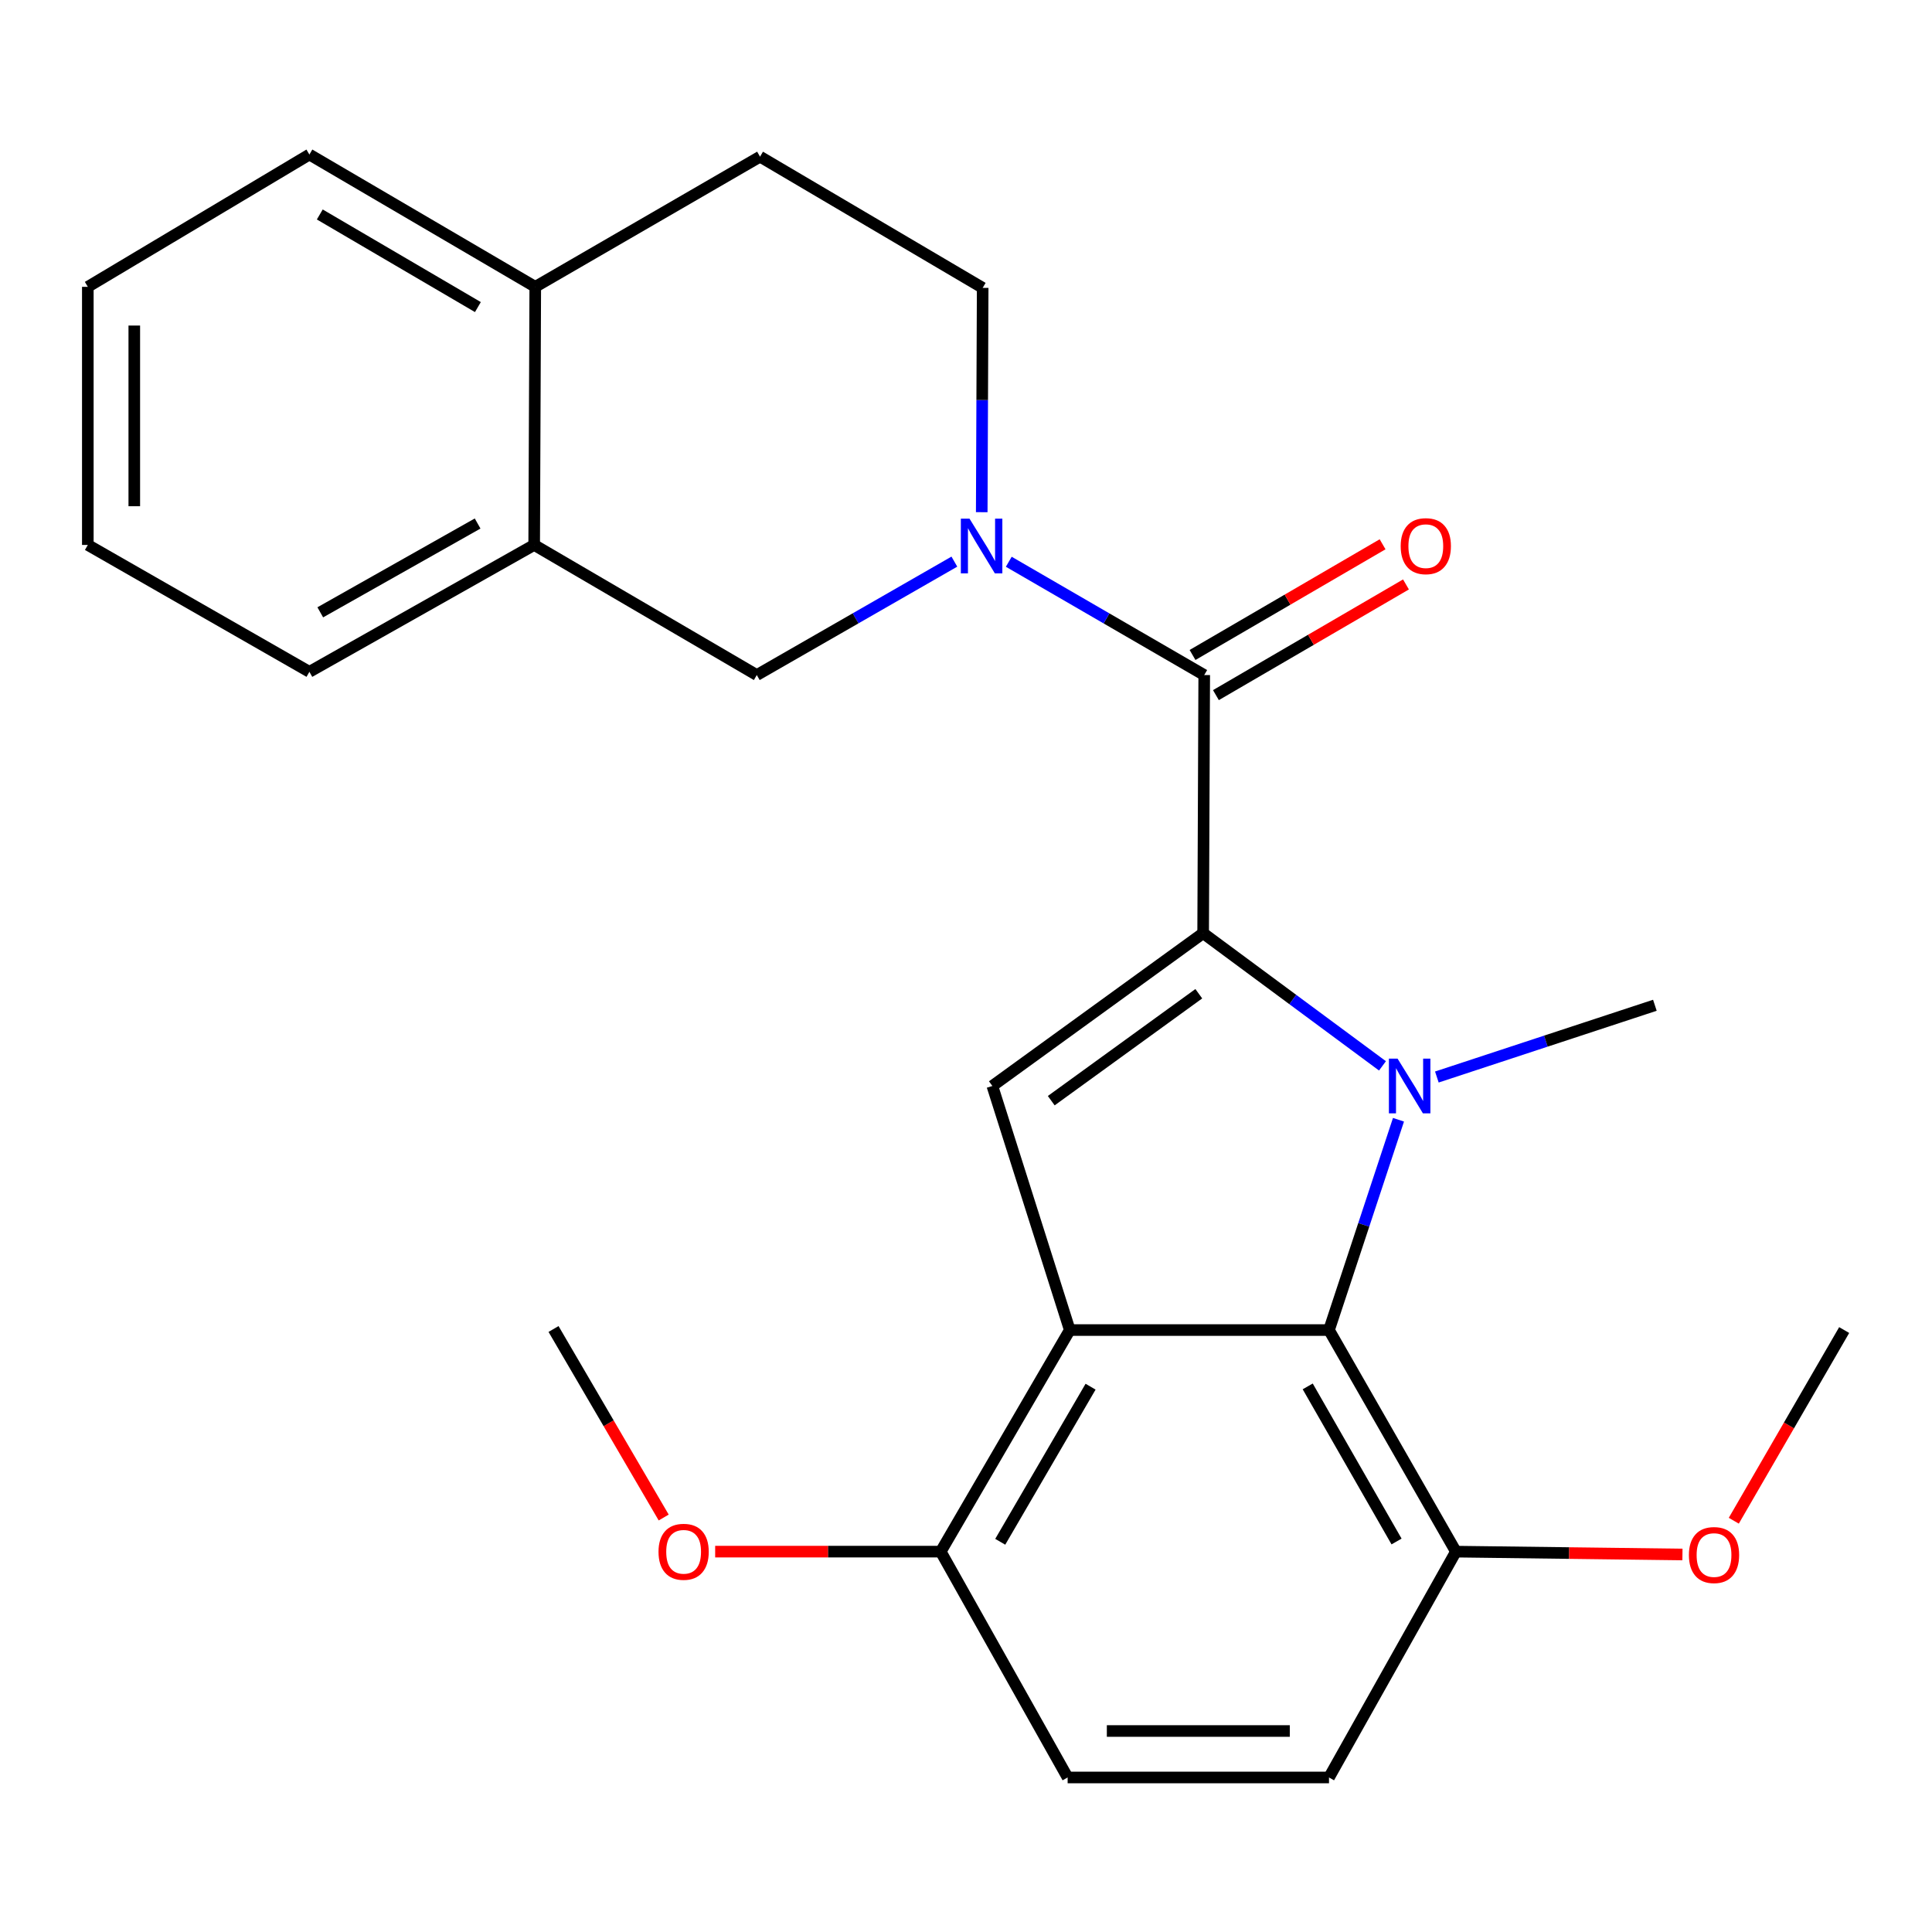<?xml version='1.0' encoding='iso-8859-1'?>
<svg version='1.1' baseProfile='full'
              xmlns='http://www.w3.org/2000/svg'
                      xmlns:rdkit='http://www.rdkit.org/xml'
                      xmlns:xlink='http://www.w3.org/1999/xlink'
                  xml:space='preserve'
width='1000px' height='1000px' viewBox='0 0 1000 1000'>
<!-- END OF HEADER -->
<rect style='opacity:1.0;fill:#FFFFFF;stroke:none' width='1000' height='1000' x='0' y='0'> </rect>
<path class='bond-0' d='M 622.746,483.017 L 669.157,517.353' style='fill:none;fill-rule:evenodd;stroke:#000000;stroke-width:6px;stroke-linecap:butt;stroke-linejoin:miter;stroke-opacity:1' />
<path class='bond-0' d='M 669.157,517.353 L 715.567,551.69' style='fill:none;fill-rule:evenodd;stroke:#0000FF;stroke-width:6px;stroke-linecap:butt;stroke-linejoin:miter;stroke-opacity:1' />
<path class='bond-2' d='M 622.746,483.017 L 623.307,349.407' style='fill:none;fill-rule:evenodd;stroke:#000000;stroke-width:6px;stroke-linecap:butt;stroke-linejoin:miter;stroke-opacity:1' />
<path class='bond-3' d='M 622.746,483.017 L 513.643,562.095' style='fill:none;fill-rule:evenodd;stroke:#000000;stroke-width:6px;stroke-linecap:butt;stroke-linejoin:miter;stroke-opacity:1' />
<path class='bond-3' d='M 620.496,514.353 L 544.124,569.708' style='fill:none;fill-rule:evenodd;stroke:#000000;stroke-width:6px;stroke-linecap:butt;stroke-linejoin:miter;stroke-opacity:1' />
<path class='bond-4' d='M 723.854,579.581 L 705.87,634.008' style='fill:none;fill-rule:evenodd;stroke:#0000FF;stroke-width:6px;stroke-linecap:butt;stroke-linejoin:miter;stroke-opacity:1' />
<path class='bond-4' d='M 705.87,634.008 L 687.887,688.435' style='fill:none;fill-rule:evenodd;stroke:#000000;stroke-width:6px;stroke-linecap:butt;stroke-linejoin:miter;stroke-opacity:1' />
<path class='bond-16' d='M 743.712,557.461 L 800.136,538.892' style='fill:none;fill-rule:evenodd;stroke:#0000FF;stroke-width:6px;stroke-linecap:butt;stroke-linejoin:miter;stroke-opacity:1' />
<path class='bond-16' d='M 800.136,538.892 L 856.56,520.324' style='fill:none;fill-rule:evenodd;stroke:#000000;stroke-width:6px;stroke-linecap:butt;stroke-linejoin:miter;stroke-opacity:1' />
<path class='bond-1' d='M 553.716,688.435 L 513.643,562.095' style='fill:none;fill-rule:evenodd;stroke:#000000;stroke-width:6px;stroke-linecap:butt;stroke-linejoin:miter;stroke-opacity:1' />
<path class='bond-7' d='M 553.716,688.435 L 486.918,803.124' style='fill:none;fill-rule:evenodd;stroke:#000000;stroke-width:6px;stroke-linecap:butt;stroke-linejoin:miter;stroke-opacity:1' />
<path class='bond-7' d='M 564.481,717.744 L 517.722,798.026' style='fill:none;fill-rule:evenodd;stroke:#000000;stroke-width:6px;stroke-linecap:butt;stroke-linejoin:miter;stroke-opacity:1' />
<path class='bond-25' d='M 553.716,688.435 L 687.887,688.435' style='fill:none;fill-rule:evenodd;stroke:#000000;stroke-width:6px;stroke-linecap:butt;stroke-linejoin:miter;stroke-opacity:1' />
<path class='bond-5' d='M 623.307,349.407 L 572.724,320.086' style='fill:none;fill-rule:evenodd;stroke:#000000;stroke-width:6px;stroke-linecap:butt;stroke-linejoin:miter;stroke-opacity:1' />
<path class='bond-5' d='M 572.724,320.086 L 522.141,290.764' style='fill:none;fill-rule:evenodd;stroke:#0000FF;stroke-width:6px;stroke-linecap:butt;stroke-linejoin:miter;stroke-opacity:1' />
<path class='bond-11' d='M 629.36,359.799 L 678.545,331.152' style='fill:none;fill-rule:evenodd;stroke:#000000;stroke-width:6px;stroke-linecap:butt;stroke-linejoin:miter;stroke-opacity:1' />
<path class='bond-11' d='M 678.545,331.152 L 727.73,302.505' style='fill:none;fill-rule:evenodd;stroke:#FF0000;stroke-width:6px;stroke-linecap:butt;stroke-linejoin:miter;stroke-opacity:1' />
<path class='bond-11' d='M 617.255,339.015 L 666.44,310.368' style='fill:none;fill-rule:evenodd;stroke:#000000;stroke-width:6px;stroke-linecap:butt;stroke-linejoin:miter;stroke-opacity:1' />
<path class='bond-11' d='M 666.44,310.368 L 715.625,281.721' style='fill:none;fill-rule:evenodd;stroke:#FF0000;stroke-width:6px;stroke-linecap:butt;stroke-linejoin:miter;stroke-opacity:1' />
<path class='bond-9' d='M 687.887,688.435 L 753.576,803.124' style='fill:none;fill-rule:evenodd;stroke:#000000;stroke-width:6px;stroke-linecap:butt;stroke-linejoin:miter;stroke-opacity:1' />
<path class='bond-9' d='M 676.87,717.593 L 722.852,797.875' style='fill:none;fill-rule:evenodd;stroke:#000000;stroke-width:6px;stroke-linecap:butt;stroke-linejoin:miter;stroke-opacity:1' />
<path class='bond-6' d='M 493.977,290.7 L 442.844,320.053' style='fill:none;fill-rule:evenodd;stroke:#0000FF;stroke-width:6px;stroke-linecap:butt;stroke-linejoin:miter;stroke-opacity:1' />
<path class='bond-6' d='M 442.844,320.053 L 391.712,349.407' style='fill:none;fill-rule:evenodd;stroke:#000000;stroke-width:6px;stroke-linecap:butt;stroke-linejoin:miter;stroke-opacity:1' />
<path class='bond-10' d='M 508.144,265.108 L 508.388,207.054' style='fill:none;fill-rule:evenodd;stroke:#0000FF;stroke-width:6px;stroke-linecap:butt;stroke-linejoin:miter;stroke-opacity:1' />
<path class='bond-10' d='M 508.388,207.054 L 508.632,148.999' style='fill:none;fill-rule:evenodd;stroke:#000000;stroke-width:6px;stroke-linecap:butt;stroke-linejoin:miter;stroke-opacity:1' />
<path class='bond-8' d='M 391.712,349.407 L 276.489,282.061' style='fill:none;fill-rule:evenodd;stroke:#000000;stroke-width:6px;stroke-linecap:butt;stroke-linejoin:miter;stroke-opacity:1' />
<path class='bond-14' d='M 486.918,803.124 L 552.607,920.017' style='fill:none;fill-rule:evenodd;stroke:#000000;stroke-width:6px;stroke-linecap:butt;stroke-linejoin:miter;stroke-opacity:1' />
<path class='bond-17' d='M 486.918,803.124 L 428.544,803.124' style='fill:none;fill-rule:evenodd;stroke:#000000;stroke-width:6px;stroke-linecap:butt;stroke-linejoin:miter;stroke-opacity:1' />
<path class='bond-17' d='M 428.544,803.124 L 370.17,803.124' style='fill:none;fill-rule:evenodd;stroke:#FF0000;stroke-width:6px;stroke-linecap:butt;stroke-linejoin:miter;stroke-opacity:1' />
<path class='bond-19' d='M 276.489,282.061 L 160.143,347.737' style='fill:none;fill-rule:evenodd;stroke:#000000;stroke-width:6px;stroke-linecap:butt;stroke-linejoin:miter;stroke-opacity:1' />
<path class='bond-19' d='M 247.213,270.967 L 165.772,316.94' style='fill:none;fill-rule:evenodd;stroke:#000000;stroke-width:6px;stroke-linecap:butt;stroke-linejoin:miter;stroke-opacity:1' />
<path class='bond-27' d='M 276.489,282.061 L 277.05,148.465' style='fill:none;fill-rule:evenodd;stroke:#000000;stroke-width:6px;stroke-linecap:butt;stroke-linejoin:miter;stroke-opacity:1' />
<path class='bond-15' d='M 753.576,803.124 L 687.887,920.017' style='fill:none;fill-rule:evenodd;stroke:#000000;stroke-width:6px;stroke-linecap:butt;stroke-linejoin:miter;stroke-opacity:1' />
<path class='bond-18' d='M 753.576,803.124 L 812.204,803.863' style='fill:none;fill-rule:evenodd;stroke:#000000;stroke-width:6px;stroke-linecap:butt;stroke-linejoin:miter;stroke-opacity:1' />
<path class='bond-18' d='M 812.204,803.863 L 870.833,804.602' style='fill:none;fill-rule:evenodd;stroke:#FF0000;stroke-width:6px;stroke-linecap:butt;stroke-linejoin:miter;stroke-opacity:1' />
<path class='bond-13' d='M 508.632,148.999 L 393.396,81.092' style='fill:none;fill-rule:evenodd;stroke:#000000;stroke-width:6px;stroke-linecap:butt;stroke-linejoin:miter;stroke-opacity:1' />
<path class='bond-12' d='M 277.05,148.465 L 393.396,81.092' style='fill:none;fill-rule:evenodd;stroke:#000000;stroke-width:6px;stroke-linecap:butt;stroke-linejoin:miter;stroke-opacity:1' />
<path class='bond-20' d='M 277.05,148.465 L 160.143,79.983' style='fill:none;fill-rule:evenodd;stroke:#000000;stroke-width:6px;stroke-linecap:butt;stroke-linejoin:miter;stroke-opacity:1' />
<path class='bond-20' d='M 247.357,158.946 L 165.522,111.009' style='fill:none;fill-rule:evenodd;stroke:#000000;stroke-width:6px;stroke-linecap:butt;stroke-linejoin:miter;stroke-opacity:1' />
<path class='bond-26' d='M 552.607,920.017 L 687.887,920.017' style='fill:none;fill-rule:evenodd;stroke:#000000;stroke-width:6px;stroke-linecap:butt;stroke-linejoin:miter;stroke-opacity:1' />
<path class='bond-26' d='M 572.899,895.965 L 667.595,895.965' style='fill:none;fill-rule:evenodd;stroke:#000000;stroke-width:6px;stroke-linecap:butt;stroke-linejoin:miter;stroke-opacity:1' />
<path class='bond-21' d='M 343.526,785.467 L 315.018,736.677' style='fill:none;fill-rule:evenodd;stroke:#FF0000;stroke-width:6px;stroke-linecap:butt;stroke-linejoin:miter;stroke-opacity:1' />
<path class='bond-21' d='M 315.018,736.677 L 286.51,687.887' style='fill:none;fill-rule:evenodd;stroke:#000000;stroke-width:6px;stroke-linecap:butt;stroke-linejoin:miter;stroke-opacity:1' />
<path class='bond-22' d='M 897.409,787.126 L 925.977,737.78' style='fill:none;fill-rule:evenodd;stroke:#FF0000;stroke-width:6px;stroke-linecap:butt;stroke-linejoin:miter;stroke-opacity:1' />
<path class='bond-22' d='M 925.977,737.78 L 954.545,688.435' style='fill:none;fill-rule:evenodd;stroke:#000000;stroke-width:6px;stroke-linecap:butt;stroke-linejoin:miter;stroke-opacity:1' />
<path class='bond-23' d='M 160.143,347.737 L 45.455,282.061' style='fill:none;fill-rule:evenodd;stroke:#000000;stroke-width:6px;stroke-linecap:butt;stroke-linejoin:miter;stroke-opacity:1' />
<path class='bond-24' d='M 160.143,79.983 L 45.455,148.465' style='fill:none;fill-rule:evenodd;stroke:#000000;stroke-width:6px;stroke-linecap:butt;stroke-linejoin:miter;stroke-opacity:1' />
<path class='bond-28' d='M 45.455,282.061 L 45.455,148.465' style='fill:none;fill-rule:evenodd;stroke:#000000;stroke-width:6px;stroke-linecap:butt;stroke-linejoin:miter;stroke-opacity:1' />
<path class='bond-28' d='M 69.507,262.021 L 69.507,168.504' style='fill:none;fill-rule:evenodd;stroke:#000000;stroke-width:6px;stroke-linecap:butt;stroke-linejoin:miter;stroke-opacity:1' />
<path  class='atom-1' d='M 723.371 547.935
L 732.651 562.935
Q 733.571 564.415, 735.051 567.095
Q 736.531 569.775, 736.611 569.935
L 736.611 547.935
L 740.371 547.935
L 740.371 576.255
L 736.491 576.255
L 726.531 559.855
Q 725.371 557.935, 724.131 555.735
Q 722.931 553.535, 722.571 552.855
L 722.571 576.255
L 718.891 576.255
L 718.891 547.935
L 723.371 547.935
' fill='#0000FF'/>
<path  class='atom-6' d='M 501.811 268.449
L 511.091 283.449
Q 512.011 284.929, 513.491 287.609
Q 514.971 290.289, 515.051 290.449
L 515.051 268.449
L 518.811 268.449
L 518.811 296.769
L 514.931 296.769
L 504.971 280.369
Q 503.811 278.449, 502.571 276.249
Q 501.371 274.049, 501.011 273.369
L 501.011 296.769
L 497.331 296.769
L 497.331 268.449
L 501.811 268.449
' fill='#0000FF'/>
<path  class='atom-12' d='M 724.996 282.689
Q 724.996 275.889, 728.356 272.089
Q 731.716 268.289, 737.996 268.289
Q 744.276 268.289, 747.636 272.089
Q 750.996 275.889, 750.996 282.689
Q 750.996 289.569, 747.596 293.489
Q 744.196 297.369, 737.996 297.369
Q 731.756 297.369, 728.356 293.489
Q 724.996 289.609, 724.996 282.689
M 737.996 294.169
Q 742.316 294.169, 744.636 291.289
Q 746.996 288.369, 746.996 282.689
Q 746.996 277.129, 744.636 274.329
Q 742.316 271.489, 737.996 271.489
Q 733.676 271.489, 731.316 274.289
Q 728.996 277.089, 728.996 282.689
Q 728.996 288.409, 731.316 291.289
Q 733.676 294.169, 737.996 294.169
' fill='#FF0000'/>
<path  class='atom-18' d='M 340.843 803.204
Q 340.843 796.404, 344.203 792.604
Q 347.563 788.804, 353.843 788.804
Q 360.123 788.804, 363.483 792.604
Q 366.843 796.404, 366.843 803.204
Q 366.843 810.084, 363.443 814.004
Q 360.043 817.884, 353.843 817.884
Q 347.603 817.884, 344.203 814.004
Q 340.843 810.124, 340.843 803.204
M 353.843 814.684
Q 358.163 814.684, 360.483 811.804
Q 362.843 808.884, 362.843 803.204
Q 362.843 797.644, 360.483 794.844
Q 358.163 792.004, 353.843 792.004
Q 349.523 792.004, 347.163 794.804
Q 344.843 797.604, 344.843 803.204
Q 344.843 808.924, 347.163 811.804
Q 349.523 814.684, 353.843 814.684
' fill='#FF0000'/>
<path  class='atom-19' d='M 874.173 804.887
Q 874.173 798.087, 877.533 794.287
Q 880.893 790.487, 887.173 790.487
Q 893.453 790.487, 896.813 794.287
Q 900.173 798.087, 900.173 804.887
Q 900.173 811.767, 896.773 815.687
Q 893.373 819.567, 887.173 819.567
Q 880.933 819.567, 877.533 815.687
Q 874.173 811.807, 874.173 804.887
M 887.173 816.367
Q 891.493 816.367, 893.813 813.487
Q 896.173 810.567, 896.173 804.887
Q 896.173 799.327, 893.813 796.527
Q 891.493 793.687, 887.173 793.687
Q 882.853 793.687, 880.493 796.487
Q 878.173 799.287, 878.173 804.887
Q 878.173 810.607, 880.493 813.487
Q 882.853 816.367, 887.173 816.367
' fill='#FF0000'/>
</svg>
